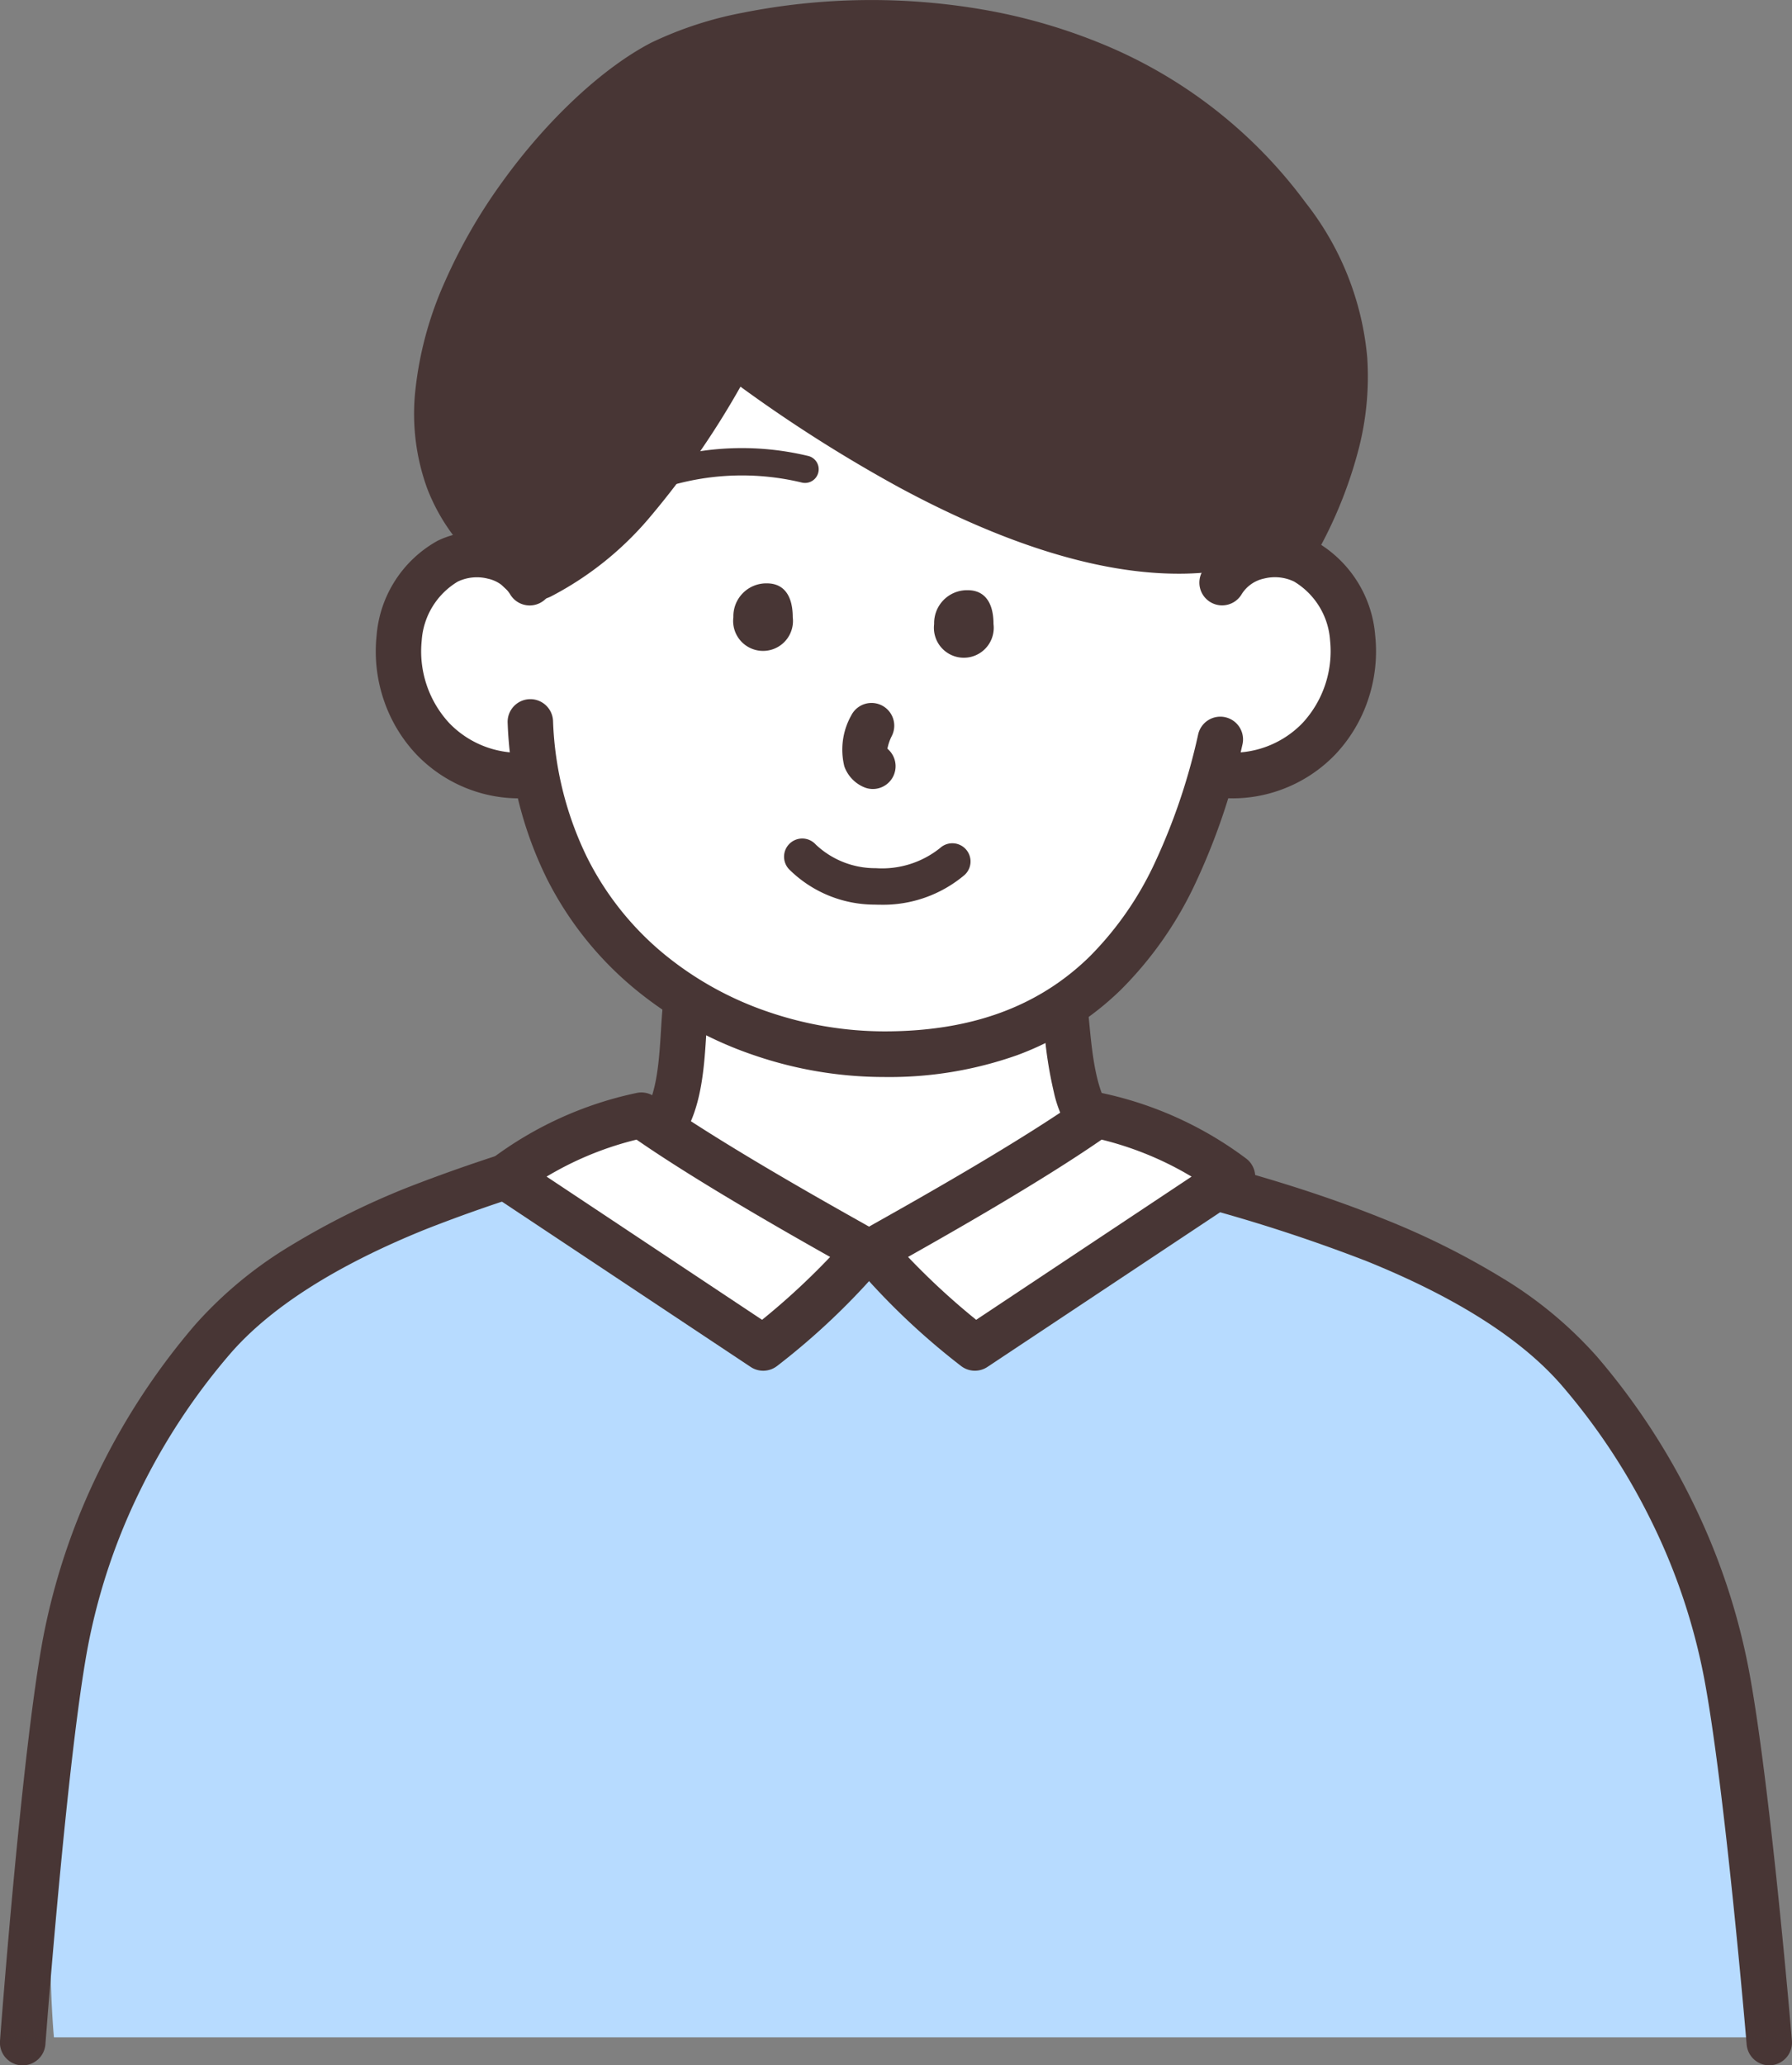 <svg xmlns="http://www.w3.org/2000/svg" xmlns:xlink="http://www.w3.org/1999/xlink" width="112" height="129" viewBox="0 0 112 129"><rect x="0" y="0" width="112" height="129" fill="#808080" stroke="none"/><defs><clipPath id="a"><rect width="112" height="129" fill="none"/></clipPath></defs><g clip-path="url(#a)"><path d="M5.753,181.3H113.531s-1.88-42.878-22.614-48.75-49.636-13.046-70.043,1.171C2.4,146.6,5.753,181.3,5.753,181.3" transform="translate(-2.383 -54.049)" fill="#b7dbff"/><path d="M73.857,109.931s.464,4.816-.21,6.265l-.674,1.45,13.105,7.321,13.759-7.945a38.97,38.97,0,0,1-1.711-6.34s-7.61,2.416-11.881,2.4-12.389-3.153-12.389-3.153" transform="translate(-31.535 -47.364)" fill="#fff"/><path d="M57.078,50.259s.454,22.745,22.3,22.4c18.087-.287,23.6-15.819,23.05-27.925s.014-27.564-23.194-28.6C58.586,15.2,57.447,38.314,57.078,50.259" transform="translate(-24.666 -6.937)" fill="#fff"/><path d="M52.772,74.877S42.191,72.964,43.805,65.9s7.464-5.22,7.464-5.22l2.277,3.138,1.032,11.054Z" transform="translate(-18.858 -26.053)" fill="#fff"/><path d="M131.5,74.877s10.581-1.913,8.967-8.972S133,60.685,133,60.685l-2.277,3.138L129.69,74.877Z" transform="translate(-56.045 -26.053)" fill="#fff"/><path d="M94.593,82.52a1.412,1.412,0,0,1-.553-.113,2.224,2.224,0,0,1-1.23-1.3,4.364,4.364,0,0,1,.431-3.18,1.42,1.42,0,1,1,2.537,1.277,2.979,2.979,0,0,0-.275.8,1.424,1.424,0,0,1-.911,2.516Z" transform="translate(-40.039 -33.239)" fill="#483635"/><path d="M117.269,111.25c.257,2.416.394,5.917,2.358,7.667" transform="translate(-50.678 -47.932)" fill="#fff"/><path d="M118.546,119.263a1.412,1.412,0,0,1-.943-.359,7.507,7.507,0,0,1-2.148-3.868,25.456,25.456,0,0,1-.6-3.961c-.026-.264-.05-.513-.075-.751a1.42,1.42,0,1,1,2.823-.3c.027.251.051.507.078.777.206,2.127.462,4.775,1.812,5.977a1.423,1.423,0,0,1-.944,2.486Z" transform="translate(-49.597 -46.855)" fill="#483635"/><path d="M1.421,181.659q-.054,0-.108,0A1.422,1.422,0,0,1,0,180.13c.055-.74,1.374-18.195,2.7-25.2A41.243,41.243,0,0,1,6.217,144.48a42.894,42.894,0,0,1,5.985-9.085,25.6,25.6,0,0,1,5.948-4.923,48.628,48.628,0,0,1,7.374-3.665,104.167,104.167,0,0,1,14.985-4.549,1.423,1.423,0,0,1,.647,2.771,95.527,95.527,0,0,0-14.569,4.417c-5.614,2.269-9.73,4.9-12.233,7.806a40.047,40.047,0,0,0-5.587,8.482A38.394,38.394,0,0,0,5.5,155.463c-1.3,6.847-2.649,24.7-2.662,24.88A1.421,1.421,0,0,1,1.421,181.659Z" transform="translate(0 -52.659)" fill="#483635"/><path d="M163.66,183.159a1.421,1.421,0,0,1-1.413-1.3c-.013-.16-1.362-16.06-2.663-22.912a38.392,38.392,0,0,0-3.268-9.728,40.048,40.048,0,0,0-5.587-8.482c-2.5-2.911-6.619-5.537-12.233-7.806a101.471,101.471,0,0,0-14.569-4.417,1.423,1.423,0,0,1,.647-2.771c2.658.623,5.011,1.237,7.195,1.877,2.841.832,5.462,1.731,7.79,2.672a48.63,48.63,0,0,1,7.374,3.665,25.6,25.6,0,0,1,5.948,4.923,42.894,42.894,0,0,1,5.985,9.085,41.245,41.245,0,0,1,3.509,10.451c1.328,7,2.648,22.546,2.7,23.2a1.422,1.422,0,0,1-1.3,1.538C163.741,183.157,163.7,183.159,163.66,183.159Z" transform="translate(-53.081 -54.159)" fill="#483635"/><path d="M73.92,110.472c-.257,2.416-.051,6.36-2.015,8.11" transform="translate(-31.074 -47.597)" fill="#fff"/><path d="M70.825,118.927a1.423,1.423,0,0,1-.944-2.486c1.144-1.019,1.3-3.547,1.424-5.578.035-.575.069-1.118.122-1.619a1.42,1.42,0,1,1,2.823.3c-.047.438-.078.951-.111,1.493-.157,2.553-.352,5.731-2.372,7.53A1.413,1.413,0,0,1,70.825,118.927Z" transform="translate(-29.993 -46.52)" fill="#483635"/><path d="M50.292,75.005a8.823,8.823,0,0,1-3.052-.551,8.924,8.924,0,0,1-3.329-2.175A9.238,9.238,0,0,1,41.85,68.84a9.437,9.437,0,0,1-.442-4,7.443,7.443,0,0,1,3.814-5.923,5.65,5.65,0,0,1,3.809-.4,4.989,4.989,0,0,1,3.17,2.3,1.42,1.42,0,1,1-2.449,1.44,2.178,2.178,0,0,0-1.4-.975,2.775,2.775,0,0,0-1.871.186,4.656,4.656,0,0,0-2.253,3.685,6.592,6.592,0,0,0,1.728,5.159,6.068,6.068,0,0,0,4.909,1.822,1.423,1.423,0,0,1,.3,2.83A8.312,8.312,0,0,1,50.292,75.005Z" transform="translate(-17.871 -25.141)" fill="#483635"/><path d="M134.084,75.005a8.314,8.314,0,0,1-.873-.046,1.423,1.423,0,0,1,.3-2.83,6.069,6.069,0,0,0,4.909-1.822,6.6,6.6,0,0,0,1.728-5.16,4.656,4.656,0,0,0-2.253-3.684,2.775,2.775,0,0,0-1.871-.186,2.178,2.178,0,0,0-1.4.975,1.42,1.42,0,1,1-2.449-1.44,4.989,4.989,0,0,1,3.17-2.3,5.65,5.65,0,0,1,3.809.4,7.443,7.443,0,0,1,3.814,5.923,9.438,9.438,0,0,1-.442,4,9.242,9.242,0,0,1-2.061,3.439,8.926,8.926,0,0,1-3.329,2.175A8.825,8.825,0,0,1,134.084,75.005Z" transform="translate(-57.018 -25.141)" fill="#483635"/><path d="M92.3,96.165q-.166,0-.334-.006a7.592,7.592,0,0,1-5.349-2.208,1.137,1.137,0,1,1,1.671-1.542,5.412,5.412,0,0,0,3.757,1.474,5.794,5.794,0,0,0,4.017-1.264,1.137,1.137,0,0,1,1.521,1.691A7.889,7.889,0,0,1,92.3,96.165Z" transform="translate(-37.301 -39.657)" fill="#483635"/><path d="M79.413,100.351A25.075,25.075,0,0,1,71.3,99a23.617,23.617,0,0,1-7.417-4.1,21.423,21.423,0,0,1-5.555-6.928,23.869,23.869,0,0,1-2.454-9.7,1.42,1.42,0,1,1,2.836-.134,21.041,21.041,0,0,0,2.152,8.547A18.6,18.6,0,0,0,65.682,92.7,20.79,20.79,0,0,0,72.212,96.3a22.561,22.561,0,0,0,7.2,1.2c5.4,0,9.594-1.52,12.809-4.648A20.522,20.522,0,0,0,96.26,87.1a38.461,38.461,0,0,0,2.763-8.121,1.42,1.42,0,1,1,2.765.644,41.29,41.29,0,0,1-2.978,8.727A23.345,23.345,0,0,1,94.2,94.9a18.374,18.374,0,0,1-6.472,4.083A23.919,23.919,0,0,1,79.413,100.351Z" transform="translate(-24.144 -33.081)" fill="#483635"/><path d="M82.82,64.02c1.024,0,1.608.731,1.608,2.112a1.87,1.87,0,1,1-3.71,0,2.055,2.055,0,0,1,2.1-2.112" transform="translate(-34.882 -27.583)" fill="#483635"/><path d="M104.917,64.77c1.024,0,1.608.731,1.608,2.112a1.87,1.87,0,1,1-3.71,0,2.055,2.055,0,0,1,2.1-2.112" transform="translate(-44.431 -27.906)" fill="#483635"/><path d="M72.149,51.655a.854.854,0,0,1-.254-1.669,17.667,17.667,0,0,1,9.45-.313.854.854,0,0,1-.4,1.66,15.967,15.967,0,0,0-8.541.283A.85.85,0,0,1,72.149,51.655Z" transform="translate(-30.811 -21.188)" fill="#483635"/><path d="M109.775,51.655a.85.85,0,0,1-.255-.039,15.966,15.966,0,0,0-8.541-.283.854.854,0,0,1-.4-1.66,17.667,17.667,0,0,1,9.45.313.854.854,0,0,1-.254,1.669Z" transform="translate(-43.184 -21.188)" fill="#483635"/><path d="M66.616,23.14c-4.552,8.085-8.125,11.972-12.017,13.9-.97.481-1.47-.664-2.325-1.336-10.738-8.45,1.612-26.42,9.845-30.7,6.2-3.223,27.586-6.01,39.125,9.57,4.1,5.529,5.154,11.628.852,19.875-.877,1.681-3.01.484-4.826.8-11.533,1.99-26.863-9.306-30.653-12.112" transform="translate(-20.781 -1.077)" fill="#483635"/><path d="M53.071,37.506a3.092,3.092,0,0,1-2.249-1.258,4.974,4.974,0,0,0-.505-.5A12.069,12.069,0,0,1,46.4,30.509a13.629,13.629,0,0,1-.739-6.143,22.308,22.308,0,0,1,1.83-6.741,33.785,33.785,0,0,1,3.6-6.259c2.781-3.864,6.258-7.114,9.3-8.695A23.129,23.129,0,0,1,66.1.8,41.1,41.1,0,0,1,81.142.6a35.305,35.305,0,0,1,7.2,2.046A29.907,29.907,0,0,1,101.3,12.656a18.251,18.251,0,0,1,3.851,9.662,18.077,18.077,0,0,1-.5,5.591,27.369,27.369,0,0,1-2.379,6.13,3.122,3.122,0,0,1-3,1.685,11.514,11.514,0,0,1-1.28-.095,10.16,10.16,0,0,0-1.095-.085,2.734,2.734,0,0,0-.464.035,18.174,18.174,0,0,1-3.079.254c-4.94,0-10.8-1.808-17.426-5.374a90.458,90.458,0,0,1-9.948-6.307,52.722,52.722,0,0,1-5.63,8.112,20.292,20.292,0,0,1-6.2,4.982A2.41,2.41,0,0,1,53.071,37.506ZM74.181,2.846a37.729,37.729,0,0,0-7.507.742A20.311,20.311,0,0,0,61.692,5.2a19.477,19.477,0,0,0-4.132,3.056,33.26,33.26,0,0,0-4.172,4.778c-2.828,3.928-4.568,8.048-4.9,11.6a10.812,10.812,0,0,0,.567,4.866,9.265,9.265,0,0,0,3.018,4.014,7.269,7.269,0,0,1,.826.791c.072.078.165.177.247.259,3.7-1.937,7.052-5.91,11.156-13.2a1.418,1.418,0,0,1,2.08-.445,91.079,91.079,0,0,0,10.889,7.032,51.81,51.81,0,0,0,8,3.543,25.825,25.825,0,0,0,8.08,1.493,15.337,15.337,0,0,0,2.6-.213,5.519,5.519,0,0,1,.945-.076,12.618,12.618,0,0,1,1.41.1,9.368,9.368,0,0,0,.965.077,1.043,1.043,0,0,0,.407-.052c.009,0,.035-.016.082-.106,1.955-3.748,2.795-7.082,2.566-10.193a15.5,15.5,0,0,0-3.3-8.174A27.106,27.106,0,0,0,87.27,5.279,32.468,32.468,0,0,0,80.653,3.4,37.613,37.613,0,0,0,74.181,2.846Z" transform="translate(-19.7 0)" fill="#483635"/><path d="M110.057,122.389c-5,3.55-13.964,8.4-14,8.472a43.043,43.043,0,0,0,6.388,6.064l16.1-10.694a21.644,21.644,0,0,0-8.481-3.841" transform="translate(-41.509 -52.732)" fill="#fff"/><path d="M108.977,119.889a1.417,1.417,0,0,1,.281.028,22.97,22.97,0,0,1,9.093,4.129,1.425,1.425,0,0,1-.108,2.293l-16.1,10.694a1.417,1.417,0,0,1-1.644-.054,44,44,0,0,1-6.639-6.31,1.426,1.426,0,0,1-.131-1.575,1.785,1.785,0,0,1,.829-.719c.187-.106.452-.256.788-.445,2.437-1.371,8.911-5.012,12.809-7.78A1.417,1.417,0,0,1,108.977,119.889Zm5.925,5.256c-.176-.1-.364-.213-.564-.324a20.477,20.477,0,0,0-5.057-1.986c-3.814,2.637-9.481,5.853-12.1,7.328a44.62,44.62,0,0,0,4.258,3.927Z" transform="translate(-40.428 -51.655)" fill="#483635"/><path d="M64.134,122.389c5,3.55,13.964,8.4,14,8.472a43.043,43.043,0,0,1-6.388,6.064l-16.1-10.694a21.644,21.644,0,0,1,8.481-3.841" transform="translate(-24.05 -52.732)" fill="#fff"/><path d="M63.054,119.889a1.417,1.417,0,0,1,.821.262c3.9,2.768,10.372,6.409,12.809,7.78.336.189.6.338.788.445a1.785,1.785,0,0,1,.829.719,1.426,1.426,0,0,1-.131,1.575,44,44,0,0,1-6.639,6.31,1.417,1.417,0,0,1-1.644.054l-16.1-10.694a1.425,1.425,0,0,1-.108-2.293,22.97,22.97,0,0,1,9.093-4.129A1.417,1.417,0,0,1,63.054,119.889Zm11.8,10.275c-2.621-1.476-8.288-4.691-12.1-7.328a20.277,20.277,0,0,0-5.058,1.985c-.2.111-.388.219-.564.324L70.6,134.09A44.776,44.776,0,0,0,74.853,130.164Z" transform="translate(-22.97 -51.655)" fill="#483635"/></g></svg>